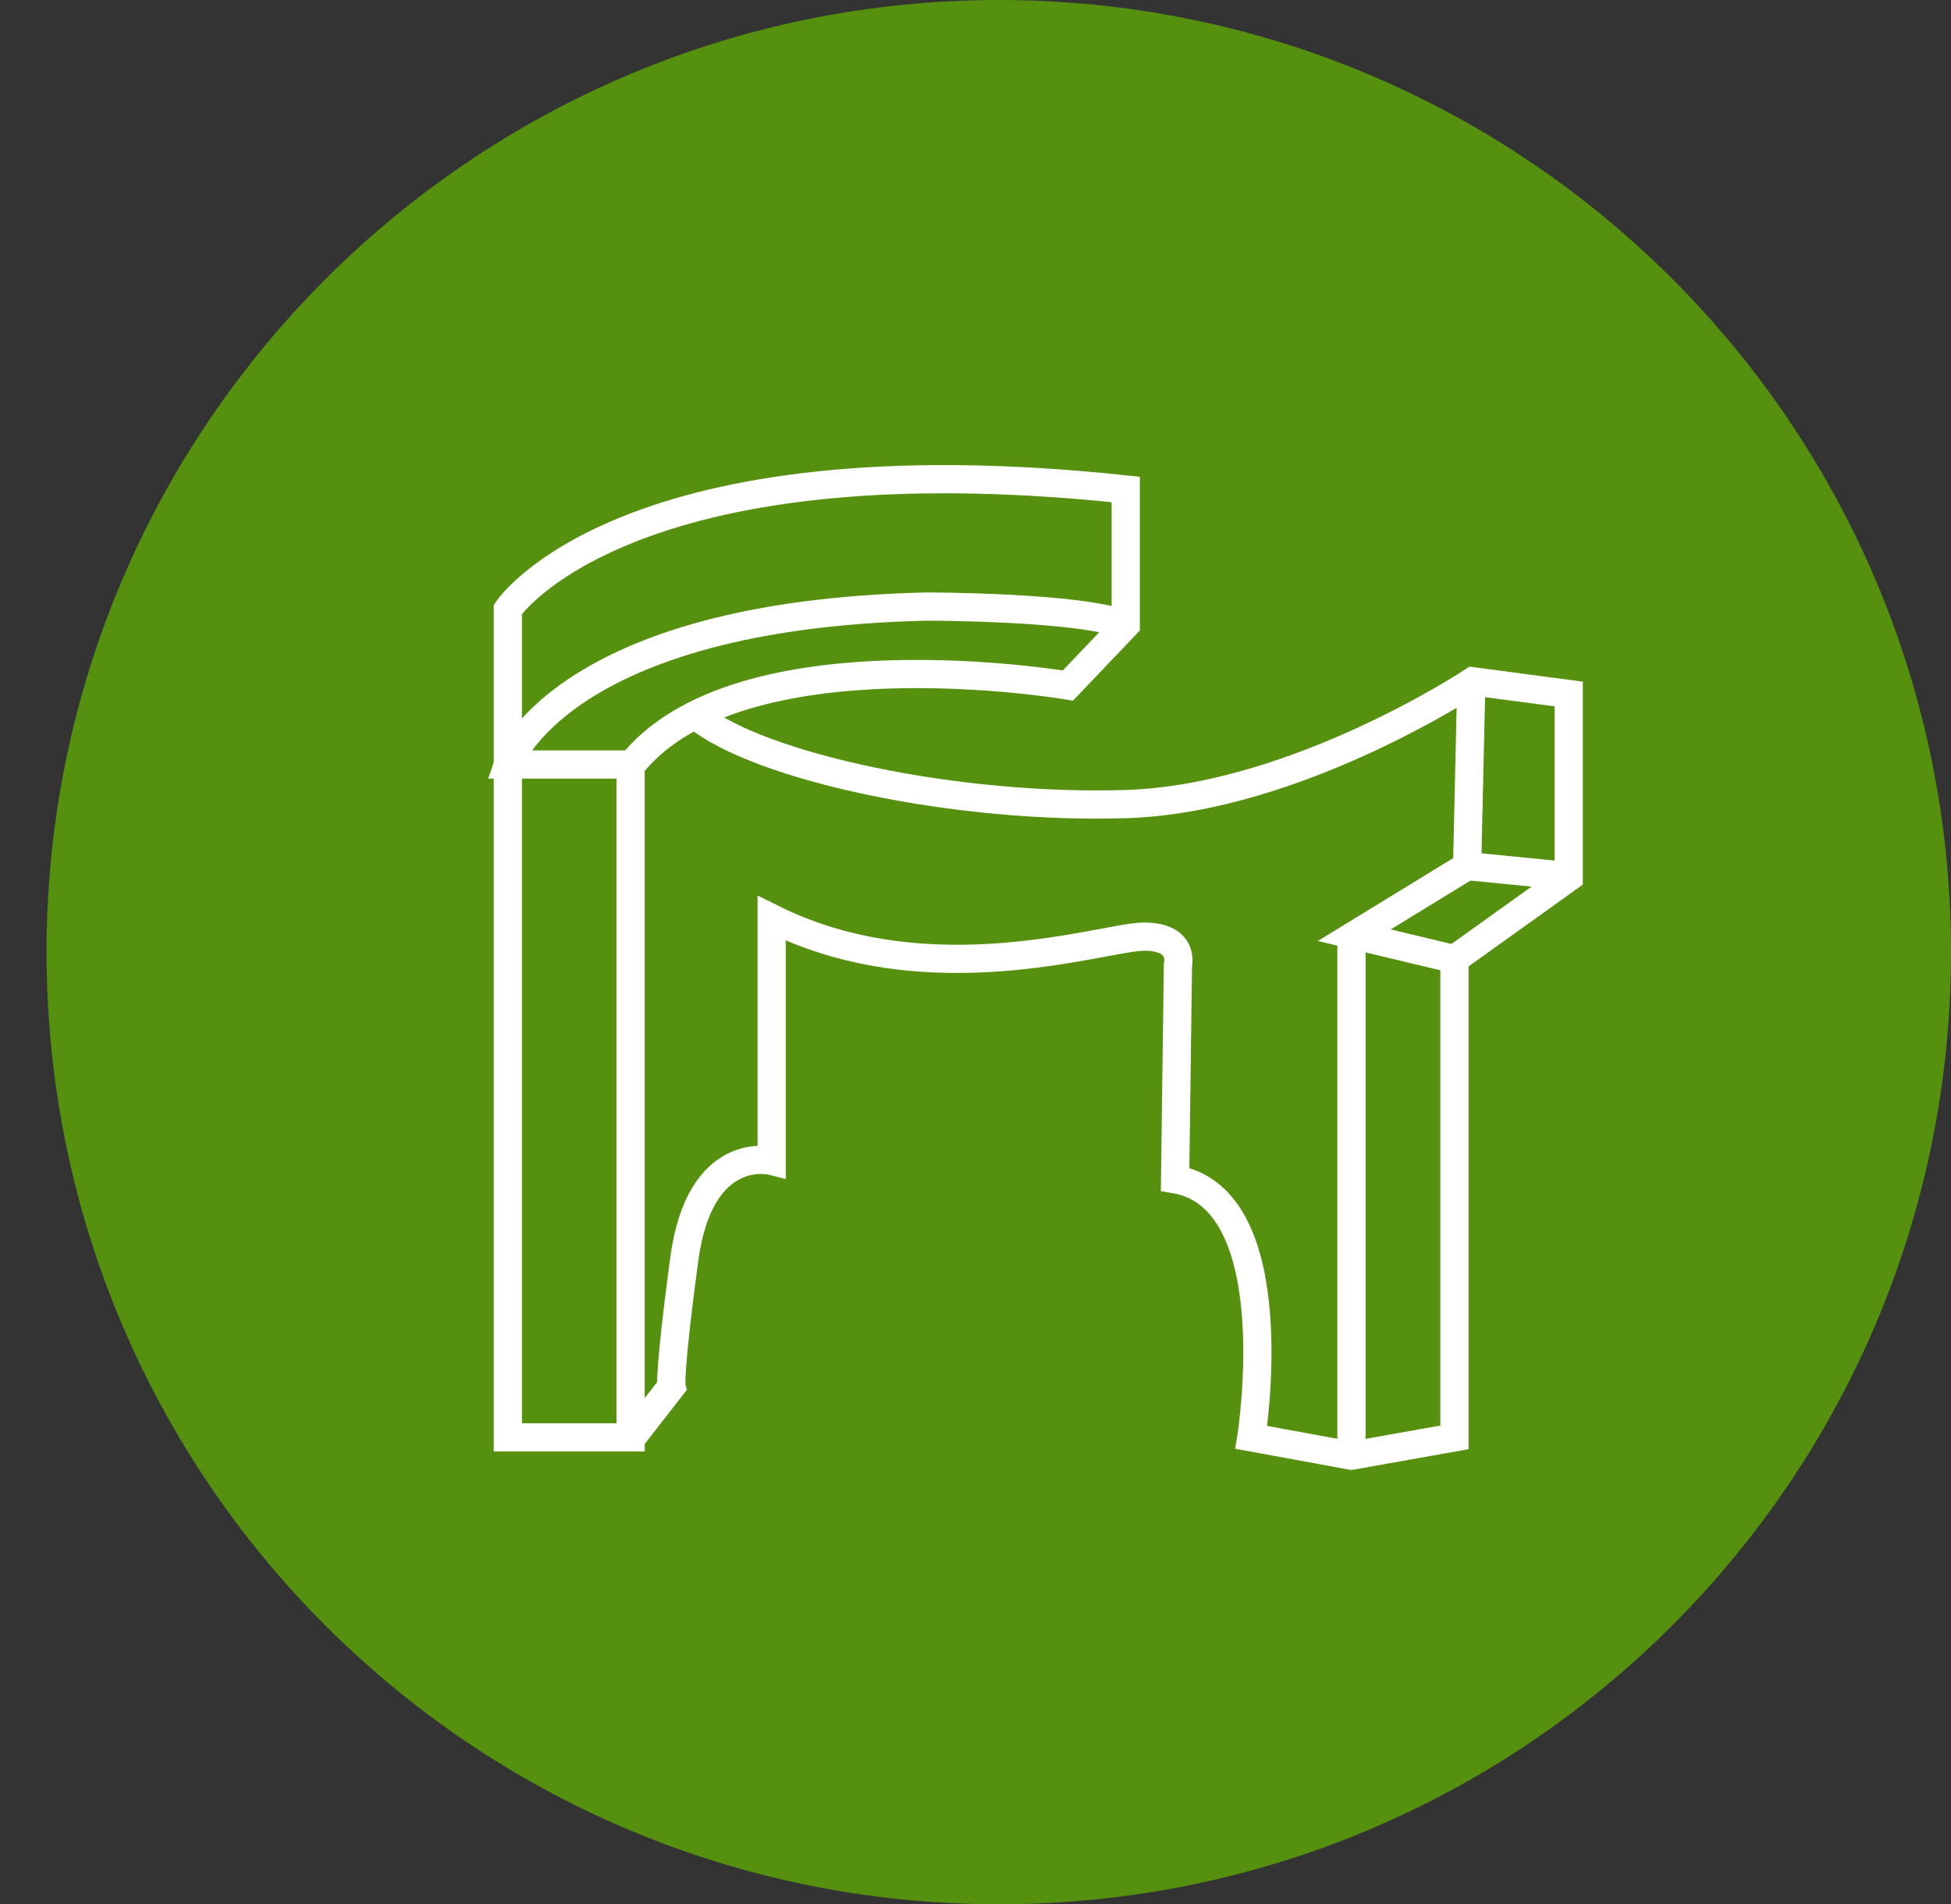 <?xml version="1.0" encoding="utf-8"?>
<!-- Generator: Adobe Illustrator 19.2.1, SVG Export Plug-In . SVG Version: 6.00 Build 0)  -->
<svg version="1.1" id="Capa_1" xmlns="http://www.w3.org/2000/svg" xmlns:xlink="http://www.w3.org/1999/xlink" x="0px" y="0px"
	 viewBox="0 0 138.3 135" style="enable-background:new 0 0 138.3 135;" xml:space="preserve">
<rect x="0" y="0" width="138.3" height="135" fill="#333333" stroke="none"/>
<style type="text/css">
	.st0{fill:#55900F;}
	.st1{fill:none;stroke:#FFFFFF;stroke-width:2;stroke-miterlimit:10;}
</style>
<path id="barcelona.svg_1_" class="st0" d="M70.8,0c37.3,0,67.5,30.2,67.5,67.5S108.1,135,70.8,135S3.3,104.8,3.3,67.5
	S33.6,0,70.8,0z"/>
<g>
	<path class="st1" d="M36,101.8V43.2c0,0,8.2-12.3,43.8-8.5v9.6l-4.1,4.3c0,0-23.4-4-31,5.7v47.6H36z"/>
	<path class="st1" d="M49.3,50.7c4.5,3.7,18.6,6.7,30.6,6.3s24.5-8.7,24.5-8.7l6.8,0.9v13l-8.1,5.8v33.9l-7.3,1.3l-7.1-1.3
		c0,0,2.7-16.9-5.4-18.3l0.2-15.2c0,0,0.5-2-2.4-2c-2.8,0-15.2,4.3-26.4-1.3v17.2c0,0-5.1-1.3-6.2,7c-1.1,8.2-0.9,9-0.9,9l-2.8,3.6"
		/>
	<line class="st1" x1="111.1" y1="62.1" x2="104" y2="61.4"/>
	<polyline class="st1" points="103.1,68 96,66.3 104,61.4 104.3,48.2 	"/>
	<line class="st1" x1="95.8" y1="103.1" x2="95.8" y2="66.3"/>
	<path class="st1" d="M44.7,54.2H36c0,0,3.6-10.6,29.7-11.2c0,0,10.9,0,14.1,1.3"/>
</g>
</svg>
